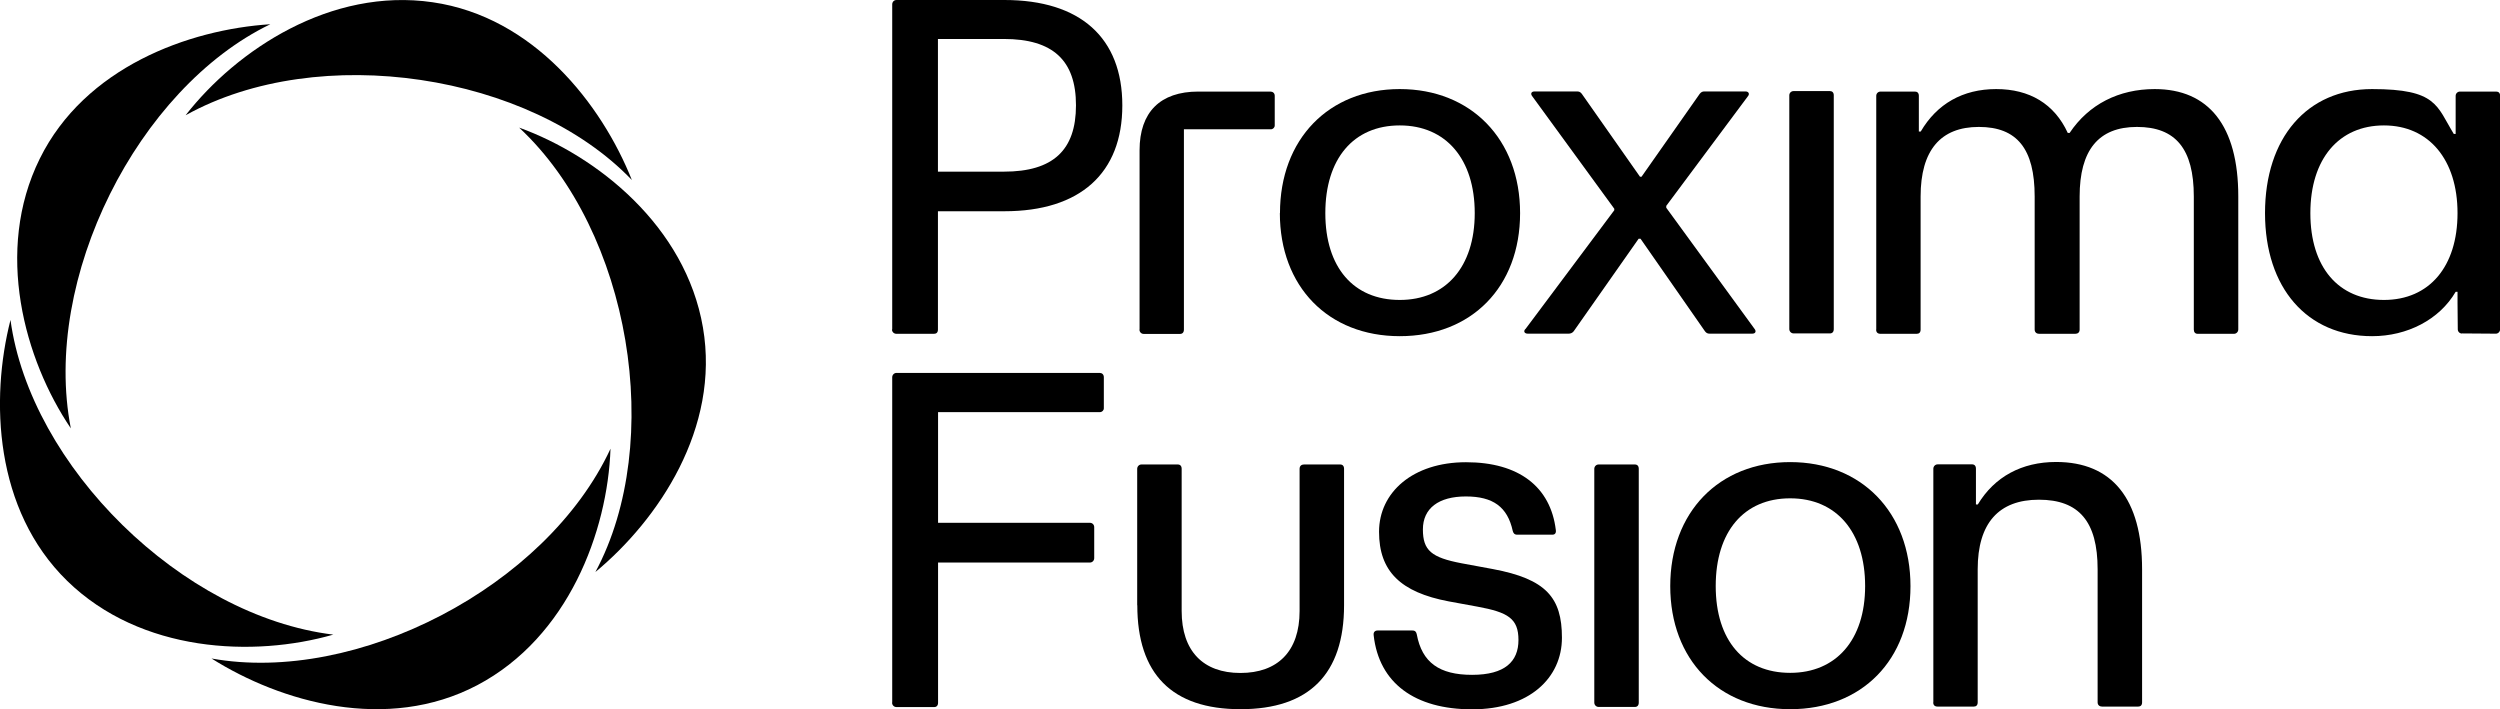 <?xml version="1.0" encoding="UTF-8"?>
<svg id="Layer_2" xmlns="http://www.w3.org/2000/svg" version="1.1" viewBox="0 0 2001.2 567.7">
  <!-- Generator: Adobe Illustrator 29.4.0, SVG Export Plug-In . SVG Version: 2.1.0 Build 152)  -->
  <g>
    <path d="M714.2,263.8V3.5C714.2,1.5,715.7,0,717.6,0h86.4C864.8,0,898.4,30.2,898.4,84.4s-33.7,84.7-94.4,84.7h-53.2v94.7c0,2.3-1.2,3.4-3.1,3.4h-30.2c-1.9,0-3.5-1.5-3.5-3.5h0ZM803.6,137.4c39.4,0,57.7-17.2,57.7-53.1s-18.4-53.1-57.7-53.1h-52.8v106.2h52.8Z"/>
    <path d="M912.2,263.8V120.3c0-30.5,16.5-47,47-47h57.7c1.9,0,3.5,1.2,3.5,3.4v23.7c0,1.7-1.4,3.1-3.1,3.1h-69.6v160.3c0,2.3-1.2,3.5-3.1,3.5h-29.1c-1.9,0-3.4-1.5-3.4-3.5h0Z"/>
    <path d="M1024.6,170.6c0-59.2,39-99.3,95.9-99.3s96.3,40.1,96.3,99.3-39,98.5-96.3,98.5-96-39.7-96-98.5h0ZM1120.5,240.1c36.7,0,60-26.4,60-69.5s-22.9-70.2-60-70.2-59.6,26.7-59.6,70.2,22.6,69.5,59.6,69.5Z"/>
    <path d="M1221.1,263.4l71.1-95.1v-1.2l-65.7-90.1c-1.5-1.9-.8-3.8,1.9-3.8h34c1.5,0,2.7.4,3.8,1.9l46.6,66.4h1.2l46.6-66.4c1.2-1.5,2.3-1.9,3.8-1.9h32.9c2.3,0,3.5,1.9,1.9,3.8l-65.4,87.8v1.5l70.7,97c1.5,1.9.8,3.8-1.9,3.8h-34c-1.5,0-2.7-.4-3.8-1.9l-51.6-74.1h-1.5l-52,74.1c-1.2,1.5-2.7,1.9-4.2,1.9h-32.5c-2.7,0-3.8-1.9-1.9-3.8h0Z"/>
    <path d="M1432.3,263.3V76.3c0-1.9,1.5-3.4,3.5-3.4h29c1.9,0,3.1,1.2,3.1,3.4v187.1c0,2.3-1.2,3.5-3.1,3.5h-29c-1.9,0-3.5-1.5-3.5-3.5h0Z"/>
    <path d="M1501.9,263.8V76.7c0-1.9,1.5-3.4,3.5-3.4h27.5c1.9,0,3.1,1.2,3.1,3.4v28.6h1.5c13-22.2,33.7-34,60.4-34s46.6,11.8,57.3,35.1h1.5c15.3-22.9,39.4-35.1,68.1-35.1,43.2,0,66.9,29.4,66.9,85.9v106.5c0,1.9-1.5,3.5-3.4,3.5h-29.1c-1.9,0-3.1-1.2-3.1-3.4v-106.5c0-38.2-14.6-55.7-45.5-55.7s-45.9,18.7-45.9,55.7v106.5c0,2.3-1.5,3.4-3.5,3.4h-29c-1.9,0-3.5-1.2-3.5-3.4v-106.5c0-38.2-14.1-55.7-44.7-55.7s-46.6,18.7-46.6,55.7v106.5c0,2.3-1.2,3.4-3.1,3.4h-29c-2.3,0-3.5-1.2-3.5-3.4h0,0Z"/>
    <path d="M1970.8,267c-1.9,0-3.4-1.5-3.4-3.4l-.2-21.2v-8.8h-1.5c-13,22.2-38.6,35.5-66.9,35.5-52,0-85.7-38.6-85.7-98.5h0c0-60.3,33.7-99.3,85.7-99.3s51.6,13.4,65.4,35.9h1.5v-30.5c0-1.9,1.6-3.4,3.4-3.4h29.1c1.9,0,3.1,1.2,3.1,3.4v187c-.1,1.9-1.7,3.5-3.6,3.4l-26.8-.2h0ZM1908.3,240.1c36.3,0,58.9-26.7,58.9-69.5s-22.9-70.2-58.9-70.2-58.9,26.7-58.9,70.2,22.6,69.5,58.9,69.5Z"/>
    <path d="M714.2,562.3v-260.3c0-1.9,1.5-3.5,3.5-3.5h162.5c1.9,0,3.4,1.2,3.4,3.5v24.8c0,1.7-1.4,3.1-3.1,3.1h-129.6v88.6h121.6c1.9,0,3.4,1.5,3.4,3.5v24.8c0,1.9-1.5,3.5-3.4,3.5h-121.6v112.2c0,2.3-1.2,3.5-3.1,3.5h-30.2c-1.9,0-3.5-1.5-3.5-3.5h0s0,0,0,0Z"/>
    <path d="M910.3,484.5v-109.2c0-1.9,1.5-3.5,3.4-3.5h29.1c1.9,0,3.1,1.2,3.1,3.5v113.8c0,32.1,17.2,49.6,47,49.6s47.4-17.2,47.4-49.6v-113.8c0-2.3,1.5-3.5,3.5-3.5h29c1.9,0,3.1,1.2,3.1,3.5v109.2c0,55-27.9,83.2-82.9,83.2s-82.6-28.3-82.6-83.2h-.1Z"/>
    <path d="M1099.6,508.5c-.4-2.6,1.2-3.8,3.1-3.8h27.9c2.3,0,3.1,1.2,3.5,3.1,4.2,22.5,18,32.4,44.3,32.4s37.1-10.7,37.1-27.9-8.4-22.2-32.9-26.7l-22.9-4.2c-38.6-7.3-55.8-24.1-55.8-55.7s27.1-55.7,69.6-55.7,67.7,19.8,71.9,54.2c.4,2.6-.8,3.8-2.7,3.8h-28.3c-2.3,0-3.1-1.5-3.5-3.1-4.2-19.1-15.7-27.5-37.5-27.5s-34.4,9.5-34.4,26.4,6.9,22.5,31,27.1l24.9,4.6c42.8,8,55.4,22.9,55.4,55s-26,57.3-71.9,57.3-74.5-21-78.8-59.2h0Z"/>
    <path d="M1276.2,562.3v-187c0-1.9,1.5-3.5,3.5-3.5h29c1.9,0,3.1,1.2,3.1,3.5v187.1c0,2.3-1.2,3.5-3.1,3.5h-29c-1.9,0-3.5-1.5-3.5-3.5h0Z"/>
    <path d="M1337,469.2c0-59.2,39-99.3,96-99.3s96.3,40.1,96.3,99.3-39,98.5-96.3,98.5-96-39.7-96-98.5ZM1433,538.6c36.7,0,60-26.3,60-69.5s-22.9-70.2-60-70.2-59.6,26.7-59.6,70.2,22.6,69.5,59.6,69.5Z"/>
    <path d="M1547.6,562.3v-187.1c0-1.9,1.5-3.5,3.5-3.5h27.5c1.9,0,3.1,1.2,3.1,3.5v28.6h1.5c13.4-22.2,35.2-34,62.7-34,44.7,0,68.8,29.4,68.8,85.9v106.5c0,2.3-1.2,3.4-3.1,3.4h-29c-1.9,0-3.5-1.2-3.5-3.4v-106.5c0-38.2-14.9-55.7-47-55.7s-49,18.7-49,55.7v106.5c0,2.3-1.2,3.4-3.1,3.4h-29c-2.3,0-3.5-1.2-3.5-3.4h0,0Z"/>
  </g>
  <path d="M266.8,508c-63.7,18.3-154,14.5-213-43C-4.6,408-7.8,319.7,8.4,256.1c15.9,116.8,137.1,237.1,258.4,251.9h0Z"/>
  <path d="M56.7,342.9C19.6,288-4.7,201,31.8,127.1,67.9,53.9,151,23.6,216.4,19.4,110.3,70.6,33.3,223.1,56.7,342.9Z"/>
  <path d="M148.7,92.1C189.5,39.9,264.8-10.1,346.3,1.8c80.8,11.7,135.2,81.4,159.5,142.3-81.5-85.1-250.3-111.2-357.1-51.9h0Z"/>
  <path d="M415.7,102.2c62.3,22.6,133.1,78.8,147,160,13.8,80.5-35.6,153.8-86.1,195.7,55.8-103.8,28.4-272.4-60.9-355.6Z"/>
  <path d="M488.7,359.2c-2.3,66.2-33.8,150.9-106.7,189.3-72.3,38-157.2,13.6-212.7-21.4,116,21,267.9-57.1,319.4-167.9h0Z"/>
</svg>
